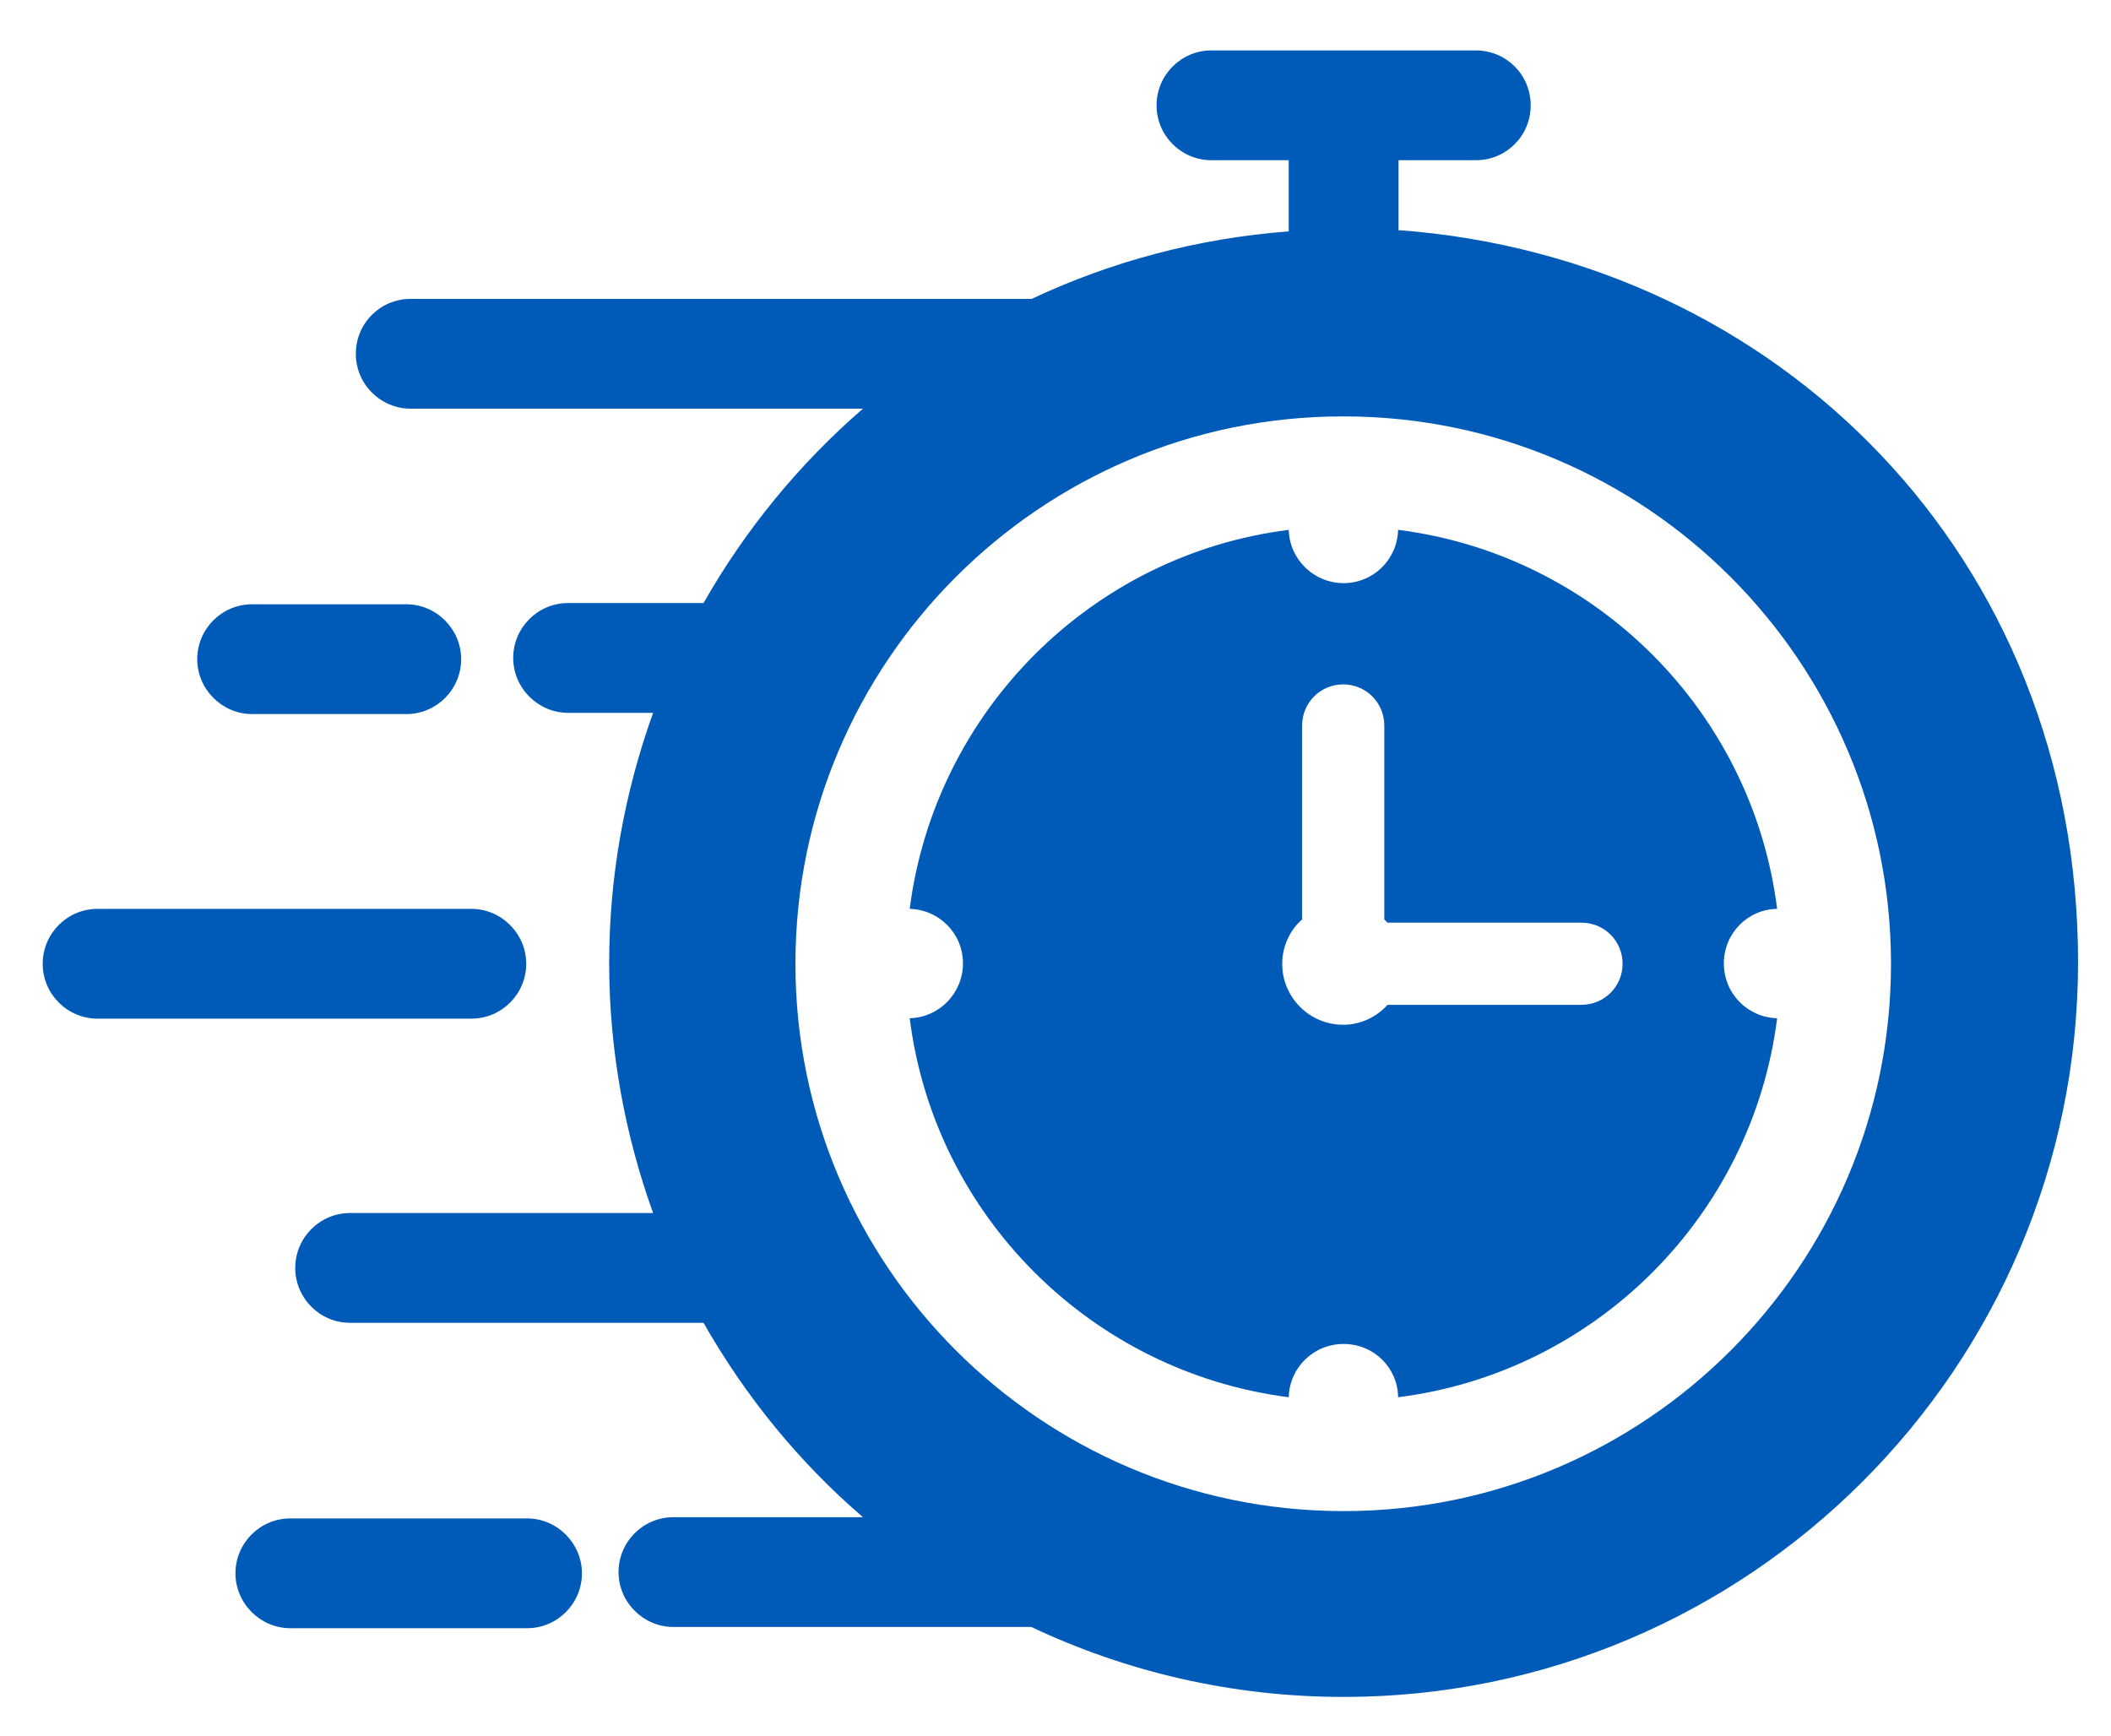 <?xml version="1.0" encoding="UTF-8"?><svg id="Layer_1" xmlns="http://www.w3.org/2000/svg" viewBox="0 0 51.91 42.7"><defs><style>.cls-1{fill:#005bb8;stroke-width:0px;}</style></defs><path class="cls-1" d="M38.89,24.71h-4.77c-.27.3-.66.49-1.09.49-.83,0-1.5-.67-1.5-1.5,0-.43.19-.83.49-1.09v-4.77c0-.56.45-1.01,1.01-1.01s1.01.45,1.01,1.01v4.77l.08.08h4.77c.56,0,1.01.45,1.01,1.01s-.45,1.01-1.01,1.01h0ZM43.7,22.35c-.61-4.86-4.47-8.71-9.32-9.32-.02.73-.61,1.31-1.34,1.31s-1.33-.58-1.35-1.31c-4.86.61-8.7,4.47-9.32,9.32.73.02,1.31.61,1.31,1.34s-.58,1.33-1.31,1.35c.61,4.86,4.47,8.7,9.32,9.32.02-.73.61-1.31,1.35-1.31s1.33.58,1.34,1.31c4.86-.61,8.71-4.47,9.32-9.32-.73-.02-1.31-.61-1.31-1.35s.59-1.33,1.31-1.34Z"/><path class="cls-1" d="M46.5,23.72c-.01,7.41-6.03,13.43-13.44,13.44h-.06c-7.41-.02-13.43-6.04-13.44-13.44,0,0,0-.01,0-.02,0,0,0-.01,0-.02.01-7.4,6.03-13.43,13.44-13.44h.06c7.41.01,13.43,6.04,13.44,13.44v.06h0ZM34.39,5.69v-1.75h1.9c.75,0,1.35-.6,1.35-1.35s-.6-1.35-1.35-1.35h-6.5c-.75,0-1.35.61-1.35,1.35s.6,1.35,1.35,1.35h1.9v1.75c-2.25.17-4.39.75-6.32,1.66h-15.27c-.75,0-1.35.6-1.35,1.35s.61,1.35,1.35,1.35h11.12c-1.56,1.35-2.89,2.97-3.92,4.78h-3.33c-.75,0-1.35.61-1.35,1.35s.61,1.35,1.35,1.35h2.09c-.69,1.92-1.08,3.99-1.08,6.15s.39,4.23,1.08,6.15h-7.45c-.75,0-1.35.61-1.35,1.35s.6,1.35,1.35,1.35h8.69c1.03,1.81,2.35,3.43,3.92,4.78h-4.66c-.75,0-1.35.61-1.35,1.35s.61,1.35,1.35,1.35h8.8c2.33,1.1,4.93,1.72,7.68,1.72,9.95,0,18.06-8.1,18.06-18.07s-7.38-17.31-16.7-18h0Z"/><path class="cls-1" d="M9.99,17.56c.75,0,1.35-.61,1.35-1.35s-.61-1.35-1.35-1.35h-3.79c-.75,0-1.35.61-1.35,1.35s.61,1.35,1.35,1.35h3.79Z"/><path class="cls-1" d="M1.05,23.7c0,.75.61,1.35,1.35,1.35h9.19c.75,0,1.35-.61,1.35-1.35s-.61-1.35-1.35-1.35H2.4c-.75,0-1.35.61-1.35,1.35Z"/><path class="cls-1" d="M12.96,37.34h-5.82c-.75,0-1.35.61-1.35,1.35s.61,1.35,1.35,1.35h5.82c.75,0,1.35-.61,1.35-1.35s-.61-1.35-1.35-1.35Z"/></svg>